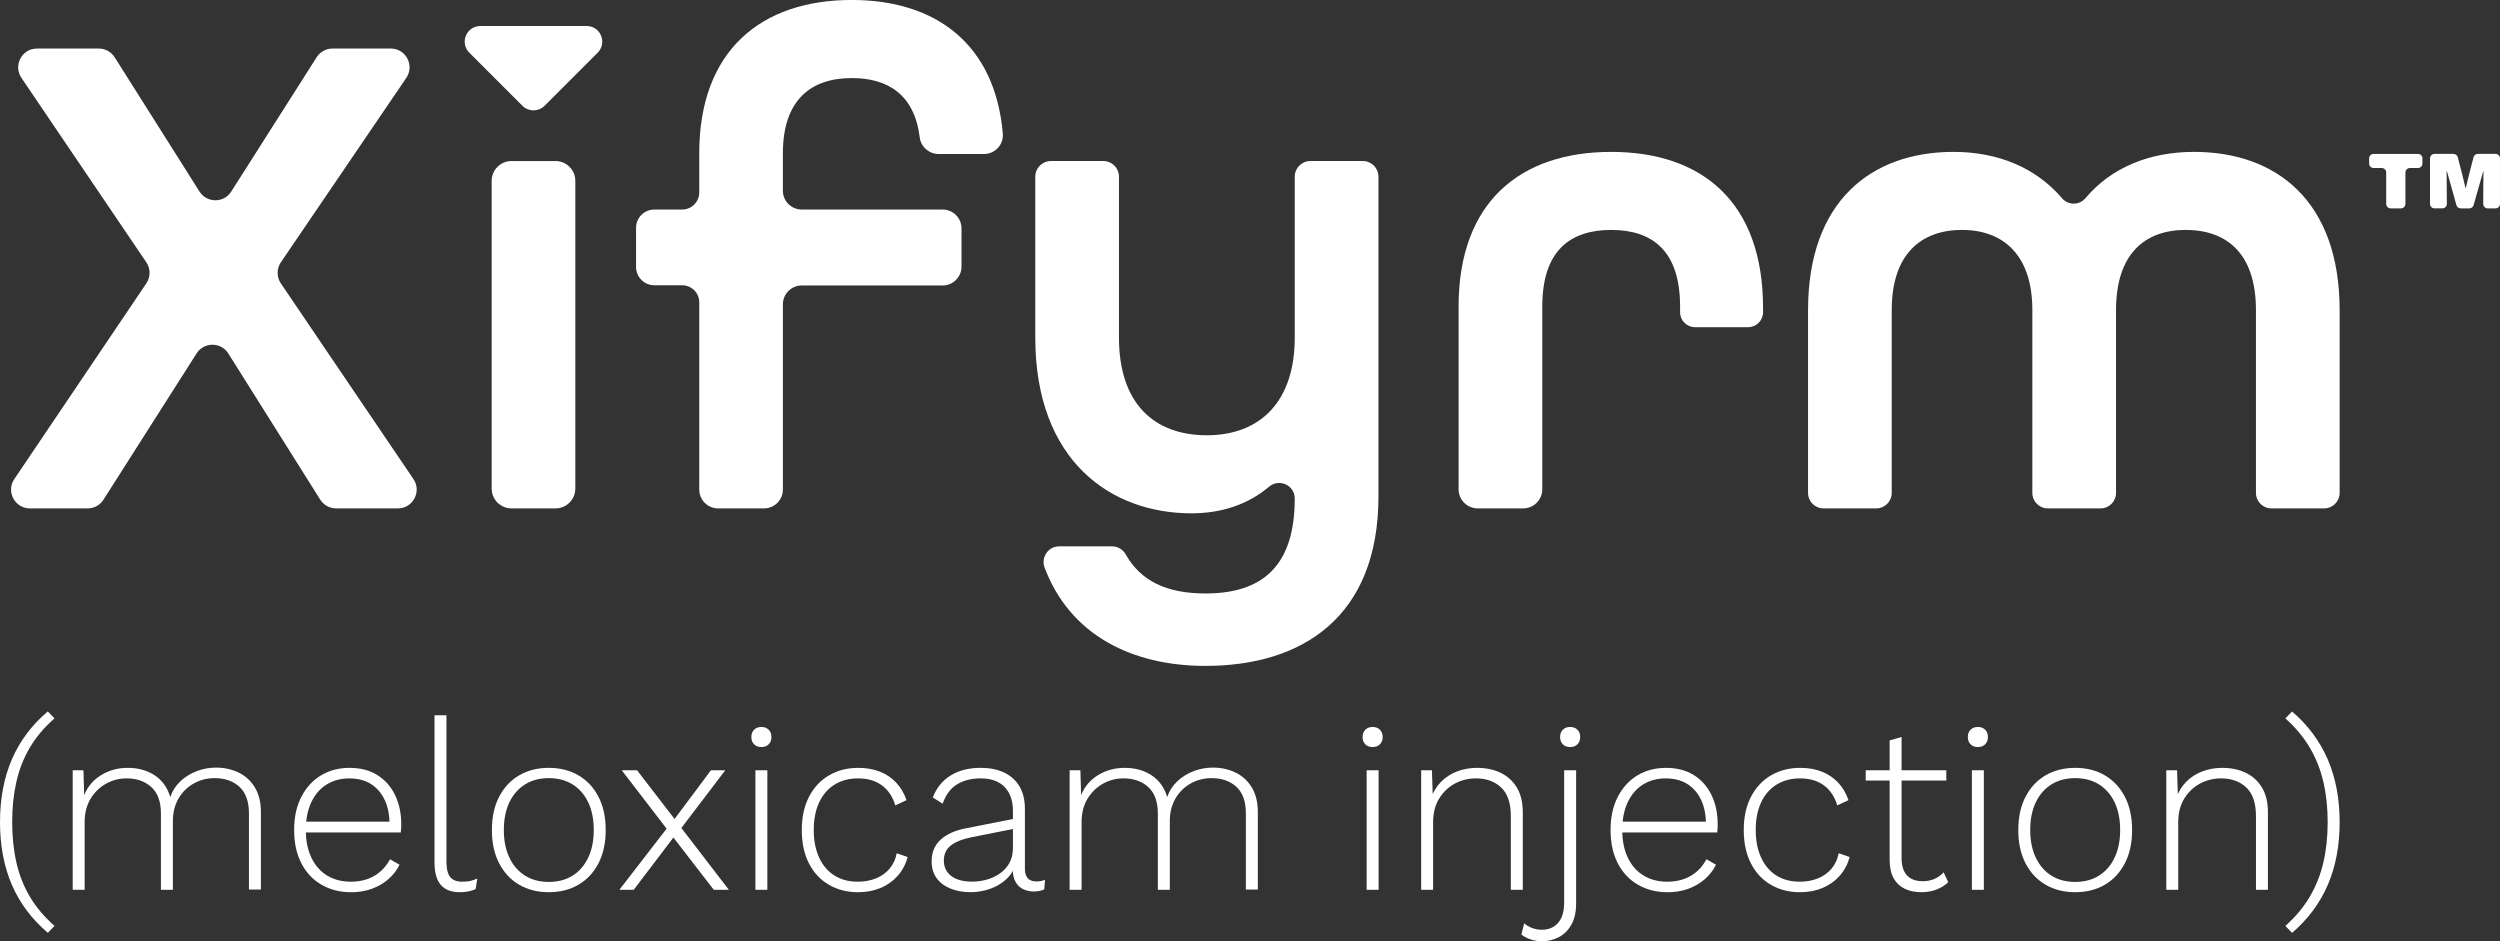 <svg xmlns="http://www.w3.org/2000/svg" id="Layer_1" viewBox="0 0 1814.37 683.09"><rect x="0" y="0" width="1814.37" height="683.09" fill="#333333" stroke="none"/><defs><style>.cls-1{fill:#fff;}</style></defs><path class="cls-1" d="M106.2,190.38L15.55,56.51c-6.13-9.06.36-21.28,11.29-21.28h44.86c4.68,0,9.03,2.4,11.53,6.35l61.55,97.42c5.34,8.46,17.67,8.48,23.04.03l62-97.49c2.5-3.94,6.84-6.32,11.51-6.32h42.26c10.95,0,17.44,12.25,11.28,21.31l-91.03,133.82c-3.14,4.62-3.15,10.69-.01,15.32l96.22,142c6.14,9.06-.35,21.29-11.29,21.29h-44.83c-4.69,0-9.05-2.41-11.54-6.38l-66.67-106.02c-5.33-8.48-17.67-8.51-23.05-.06l-67.58,106.15c-2.5,3.93-6.84,6.31-11.5,6.31H21.69c-10.93,0-17.42-12.21-11.31-21.27l95.83-142.05c3.11-4.62,3.11-10.66-.01-15.27Z"></path><path class="cls-1" d="M371.21,116.87h31.94c7.95,0,14.39,6.44,14.39,14.39v223.31c0,7.95-6.44,14.39-14.39,14.39h-31.94c-7.95,0-14.39-6.44-14.39-14.39v-223.31c0-7.95,6.44-14.39,14.39-14.39Z"></path><path class="cls-1" d="M433.77,38.21l-38.59,38.59c-4.42,4.42-11.58,4.42-16,0l-38.59-38.59c-7.13-7.13-2.08-19.32,8-19.32h77.18c10.08,0,15.13,12.19,8,19.32Z"></path><path class="cls-1" d="M727.78,96.99c.69,7.97-5.66,14.78-13.66,14.78h-32.79c-6.95,0-12.97-5.07-13.83-11.98-3.79-30.95-22.88-43.13-49.32-43.13-29.6,0-50.01,15.8-50.01,54.59v27.16c0,7.54,6.12,13.66,13.7,13.66h102.23c7.56,0,13.7,6.13,13.7,13.7v27.75c0,7.55-6.12,13.66-13.66,13.66h-102.26c-7.56,0-13.7,6.13-13.7,13.7v134.39c0,7.56-6.13,13.7-13.7,13.7h-33.35c-7.54,0-13.66-6.12-13.66-13.7v-135.84c0-6.84-5.55-12.39-12.39-12.39h-20.17c-7.35,0-13.3-5.96-13.3-13.3v-28.38c0-7.35,5.96-13.3,13.3-13.3h20.17c6.84,0,12.39-5.55,12.39-12.39v-28.44c0-74.51,44.88-111.25,110.72-111.25,61.34,0,104.04,32.33,109.6,96.99Z"></path><path class="cls-1" d="M768.69,396.52h38.44c4.16,0,7.91,2.33,9.95,5.96,10.88,19.34,29.88,28.23,57.77,28.23,41.33,0,64.81-19.9,64.81-68.89h0c0-9.69-11.32-14.84-18.7-8.56-14.88,12.65-34.11,19.28-56.31,19.28-58.18,0-113.29-37.76-113.29-127.58v-116.76c0-6.26,5.07-11.33,11.33-11.33h38.07c6.26,0,11.33,5.07,11.33,11.33v116.76c0,47.97,25.52,70.93,63.79,70.93s63.79-23.99,63.79-70.93v-116.76c0-6.26,5.07-11.33,11.33-11.33h38.07c6.26,0,11.33,5.07,11.33,11.33v232.09c0,87.77-55.62,122.98-125.54,122.98-53.37,0-98.29-22.36-116.74-71.31-2.81-7.45,2.61-15.44,10.58-15.44Z"></path><path class="cls-1" d="M1058.57,222.51c0-76.04,44.91-112.27,110.74-112.27s110.23,36.23,110.23,113.29v3.07c0,5.99-4.85,10.84-10.84,10.84h-38.53c-5.99,0-10.84-4.85-10.84-10.84v-4.09c0-40.83-20.41-55.63-50.01-55.63s-50.01,14.8-50.01,55.63v132.58c0,7.66-6.21,13.88-13.88,13.88h-32.97c-7.66,0-13.88-6.21-13.88-13.88v-132.58Z"></path><path class="cls-1" d="M1312.19,225.05c0-79.1,45.93-114.82,105.63-114.82,32.4,0,59.91,11.64,78.68,33.64,4.48,5.25,12.6,5.21,17.04-.07,18.45-21.96,46.01-33.57,78.81-33.57,59.71,0,105.63,35.72,105.63,114.82v132.69c0,6.2-5.02,11.22-11.22,11.22h-38.29c-6.2,0-11.22-5.02-11.22-11.22v-132.69c0-41.33-21.43-58.18-51.03-58.18s-50.52,17.35-50.52,58.18v132.69c0,6.2-5.02,11.22-11.22,11.22h-38.29c-6.2,0-11.22-5.02-11.22-11.22v-132.69c0-40.82-21.94-58.18-51.03-58.18s-51.03,16.84-51.03,58.18v132.69c0,6.2-5.02,11.22-11.22,11.22h-38.29c-6.2,0-11.22-5.02-11.22-11.22v-132.69Z"></path><path class="cls-1" d="M34.71,516.31l4.86,5.03c-7.41,6.48-13.36,13.54-17.88,21.17-4.51,7.64-7.78,15.94-9.81,24.9-2.03,8.97-3.04,18.72-3.04,29.24s1.01,20.28,3.04,29.24c2.02,8.97,5.29,17.27,9.81,24.9,4.51,7.64,10.47,14.69,17.88,21.17l-4.86,5.03c-11.69-9.95-20.39-21.58-26.12-34.88-5.73-13.3-8.59-28.46-8.59-45.47s2.86-32.16,8.59-45.47c5.73-13.3,14.43-24.93,26.12-34.88Z"></path><path class="cls-1" d="M52.76,645.78v-86.77h7.81l.52,18.05c2.54-6.25,6.68-11.11,12.41-14.58,5.73-3.47,12.12-5.21,19.18-5.21,7.52,0,14.03,1.79,19.52,5.38,5.49,3.59,9.28,8.85,11.37,15.79,1.5-4.4,3.93-8.18,7.29-11.37,3.35-3.18,7.29-5.64,11.8-7.38,4.51-1.74,9.2-2.6,14.06-2.6,6.01,0,11.48,1.19,16.4,3.56,4.92,2.37,8.85,5.96,11.8,10.76,2.95,4.8,4.43,10.79,4.43,17.96v56.23h-8.68v-55.36c0-8.56-2.29-14.95-6.86-19.18-4.57-4.22-10.62-6.33-18.14-6.33-5.44,0-10.47,1.3-15.1,3.9-4.63,2.6-8.3,6.25-11.02,10.93-2.72,4.69-4.08,10.1-4.08,16.23v49.98h-8.68v-55.36c0-8.56-2.32-14.95-6.94-19.18-4.63-4.22-10.65-6.33-18.05-6.33-5.21,0-10.13,1.27-14.75,3.82-4.63,2.55-8.39,6.19-11.28,10.93-2.89,4.75-4.34,10.41-4.34,17.01v49.11h-8.68Z"></path><path class="cls-1" d="M254.77,647.52c-7.98,0-15.1-1.79-21.35-5.38-6.25-3.58-11.14-8.76-14.66-15.53-3.53-6.77-5.29-14.84-5.29-24.21s1.76-17.44,5.29-24.21c3.53-6.77,8.3-11.95,14.32-15.53,6.01-3.59,12.9-5.38,20.65-5.38s14.58,1.74,20.13,5.21c5.55,3.47,9.83,8.3,12.84,14.49,3.01,6.19,4.51,13.34,4.51,21.43,0,1.04-.03,2.06-.09,3.04-.06.98-.15,1.88-.26,2.69h-72.02v-7.81h68.2l-4.34,1.22c-.12-9.95-2.75-17.88-7.9-23.78-5.15-5.9-12.24-8.85-21.26-8.85-6.25,0-11.74,1.48-16.49,4.43-4.75,2.95-8.45,7.23-11.11,12.84-2.66,5.61-3.99,12.35-3.99,20.22s1.36,14.46,4.08,20.13c2.72,5.67,6.54,9.98,11.45,12.93,4.92,2.95,10.61,4.43,17.09,4.43s12.47-1.45,17.27-4.34c4.8-2.89,8.53-6.88,11.19-11.97l6.94,3.99c-2.08,4.17-4.86,7.72-8.33,10.67-3.47,2.95-7.46,5.24-11.97,6.86-4.51,1.62-9.49,2.43-14.93,2.43Z"></path><path class="cls-1" d="M324.01,519.09v106.21c0,5.32.92,9.08,2.78,11.28,1.85,2.2,4.74,3.3,8.68,3.3,2.43,0,4.37-.17,5.81-.52,1.45-.35,3.15-.92,5.12-1.74l-1.22,7.64c-1.5.69-3.21,1.24-5.12,1.65-1.91.4-4.02.61-6.33.61-6.13,0-10.73-1.76-13.8-5.29-3.07-3.53-4.6-9.05-4.6-16.57v-106.56h8.68Z"></path><path class="cls-1" d="M398.29,557.27c8.1,0,15.24,1.79,21.43,5.38,6.19,3.59,11.05,8.76,14.58,15.53,3.53,6.77,5.29,14.84,5.29,24.21s-1.77,17.44-5.29,24.21c-3.53,6.77-8.39,11.95-14.58,15.53-6.19,3.59-13.34,5.38-21.43,5.38s-15.25-1.79-21.43-5.38c-6.19-3.58-11.05-8.76-14.58-15.53-3.53-6.77-5.29-14.84-5.29-24.21s1.76-17.44,5.29-24.21c3.53-6.77,8.39-11.95,14.58-15.53,6.19-3.59,13.33-5.38,21.43-5.38ZM398.29,564.73c-6.59,0-12.32,1.5-17.18,4.51-4.86,3.01-8.65,7.32-11.37,12.93-2.72,5.61-4.08,12.35-4.08,20.22s1.36,14.46,4.08,20.13c2.72,5.67,6.51,10.01,11.37,13.02,4.86,3.01,10.59,4.51,17.18,4.51s12.32-1.5,17.18-4.51c4.86-3.01,8.65-7.35,11.37-13.02,2.72-5.67,4.08-12.38,4.08-20.13s-1.36-14.61-4.08-20.22c-2.72-5.61-6.51-9.92-11.37-12.93-4.86-3.01-10.59-4.51-17.18-4.51Z"></path><path class="cls-1" d="M526.37,559.01l-33.67,44.26-1.04.69-31.76,41.83h-10.41l37.14-48.07.69-.35,28.64-38.35h10.41ZM462.33,559.01l28.98,37.66.87,1.22,36.79,47.9h-10.93l-31.24-40.44-1.04-1.39-34.54-44.95h11.11Z"></path><path class="cls-1" d="M552.58,542.17c-2.2,0-3.96-.66-5.29-2-1.33-1.33-2-3.09-2-5.29s.67-3.96,2-5.29c1.33-1.33,3.09-2,5.29-2s3.96.67,5.29,2c1.33,1.33,2,3.1,2,5.29s-.67,3.96-2,5.29c-1.33,1.33-3.1,2-5.29,2ZM556.91,559.01v86.77h-8.68v-86.77h8.68Z"></path><path class="cls-1" d="M622.86,557.27c5.9,0,11.16.93,15.79,2.78,4.63,1.85,8.56,4.51,11.8,7.98,3.24,3.47,5.73,7.7,7.46,12.67l-8.16,3.82c-1.85-6.25-5.06-11.08-9.63-14.49-4.57-3.41-10.39-5.12-17.44-5.12-6.36,0-11.97,1.48-16.83,4.43-4.86,2.95-8.62,7.23-11.28,12.84-2.66,5.61-3.99,12.35-3.99,20.22s1.33,14.46,3.99,20.13c2.66,5.67,6.36,9.98,11.11,12.93,4.74,2.95,10.35,4.43,16.83,4.43,4.86,0,9.28-.81,13.28-2.43,3.99-1.62,7.29-3.99,9.89-7.12,2.6-3.12,4.31-6.83,5.12-11.11l7.98,2.78c-1.5,5.32-3.96,9.89-7.38,13.71-3.41,3.82-7.55,6.74-12.41,8.76-4.86,2.02-10.3,3.04-16.31,3.04-7.87,0-14.9-1.79-21.09-5.38-6.19-3.58-11.02-8.76-14.49-15.53-3.47-6.77-5.21-14.84-5.21-24.21s1.76-17.44,5.29-24.21c3.53-6.77,8.39-11.95,14.58-15.53,6.19-3.59,13.22-5.38,21.09-5.38Z"></path><path class="cls-1" d="M735.15,588.68c0-7.52-2.03-13.36-6.07-17.53-4.05-4.17-9.84-6.25-17.35-6.25-6.59,0-12.27,1.42-17.01,4.25-4.75,2.84-8.27,7.55-10.59,14.14l-7.12-4.51c2.54-6.83,6.8-12.12,12.76-15.88,5.96-3.76,13.33-5.64,22.13-5.64,6.36,0,11.95,1.13,16.75,3.38,4.8,2.26,8.53,5.58,11.19,9.98,2.66,4.4,3.99,9.89,3.99,16.49v43.39c0,6.13,2.78,9.2,8.33,9.2,2.43,0,4.51-.4,6.25-1.21l-.52,6.94c-1.97,1.04-4.51,1.56-7.64,1.56-2.66,0-5.15-.52-7.46-1.56-2.32-1.04-4.2-2.78-5.64-5.21-1.45-2.43-2.17-5.73-2.17-9.89v-4.69l2.43-.17c-1.04,4.98-3.33,9.11-6.86,12.41-3.53,3.3-7.61,5.73-12.24,7.29-4.63,1.56-9.26,2.34-13.88,2.34-5.44,0-10.3-.87-14.58-2.6-4.28-1.74-7.64-4.25-10.07-7.55-2.43-3.3-3.64-7.38-3.64-12.24,0-6.48,2.17-11.71,6.51-15.71,4.34-3.99,10.44-6.74,18.31-8.24l35.92-7.12v7.29l-31.59,6.25c-6.83,1.39-11.92,3.41-15.27,6.07-3.36,2.66-5.03,6.31-5.03,10.93s1.79,8.48,5.38,11.19c3.58,2.72,8.68,4.08,15.27,4.08,3.35,0,6.77-.46,10.24-1.39,3.47-.92,6.68-2.4,9.63-4.43,2.95-2.02,5.29-4.57,7.03-7.64,1.74-3.06,2.6-6.8,2.6-11.19v-26.55Z"></path><path class="cls-1" d="M776.28,645.78v-86.77h7.81l.52,18.05c2.54-6.25,6.68-11.11,12.41-14.58,5.73-3.47,12.12-5.21,19.18-5.21,7.52,0,14.03,1.79,19.52,5.38,5.49,3.59,9.28,8.85,11.37,15.79,1.5-4.4,3.93-8.18,7.29-11.37,3.35-3.18,7.29-5.64,11.8-7.38,4.51-1.74,9.2-2.6,14.06-2.6,6.01,0,11.48,1.19,16.4,3.56,4.92,2.37,8.85,5.96,11.8,10.76,2.95,4.8,4.43,10.79,4.43,17.96v56.23h-8.68v-55.36c0-8.56-2.29-14.95-6.86-19.18-4.57-4.22-10.62-6.33-18.14-6.33-5.44,0-10.47,1.3-15.1,3.9-4.63,2.6-8.3,6.25-11.02,10.93-2.72,4.69-4.08,10.1-4.08,16.23v49.98h-8.68v-55.36c0-8.56-2.32-14.95-6.94-19.18-4.63-4.22-10.65-6.33-18.05-6.33-5.21,0-10.13,1.27-14.75,3.82-4.63,2.55-8.39,6.19-11.28,10.93-2.89,4.75-4.34,10.41-4.34,17.01v49.11h-8.68Z"></path><path class="cls-1" d="M996.18,542.17c-2.2,0-3.96-.66-5.29-2-1.33-1.33-2-3.09-2-5.29s.66-3.96,2-5.29c1.33-1.33,3.09-2,5.29-2s3.96.67,5.29,2c1.33,1.33,2,3.1,2,5.29s-.67,3.96-2,5.29c-1.33,1.33-3.1,2-5.29,2ZM1000.52,559.01v86.77h-8.68v-86.77h8.68Z"></path><path class="cls-1" d="M1031.41,645.78v-86.77h7.81l.69,21.69-1.39-1.22c1.62-4.74,4.05-8.76,7.29-12.06,3.24-3.3,7.12-5.81,11.63-7.55,4.51-1.74,9.37-2.6,14.58-2.6,6.48,0,12.21,1.21,17.18,3.64,4.97,2.43,8.88,6.02,11.71,10.76,2.83,4.75,4.25,10.7,4.25,17.88v56.23h-8.68v-53.45c0-9.49-2.34-16.43-7.03-20.83-4.69-4.4-10.79-6.59-18.31-6.59-5.44,0-10.5,1.24-15.19,3.73-4.69,2.49-8.5,6.1-11.45,10.85-2.95,4.75-4.43,10.53-4.43,17.36v48.94h-8.68Z"></path><path class="cls-1" d="M1143.87,559.01v96.67c0,6.36-1.19,11.57-3.56,15.62-2.37,4.05-5.44,7.03-9.2,8.94-3.76,1.91-7.72,2.86-11.89,2.86-3.12,0-5.99-.46-8.59-1.39-2.6-.93-4.77-2.08-6.51-3.47l2.08-8.16c1.5,1.39,3.38,2.52,5.64,3.38,2.26.87,4.66,1.3,7.2,1.3,4.86,0,8.76-1.65,11.71-4.95,2.95-3.3,4.43-8.24,4.43-14.84v-95.97h8.68ZM1139.53,542.17c-2.2,0-3.96-.66-5.29-2-1.33-1.33-2-3.09-2-5.29s.66-3.96,2-5.29c1.33-1.33,3.09-2,5.29-2s3.96.67,5.29,2c1.33,1.33,2,3.1,2,5.29s-.67,3.96-2,5.29c-1.33,1.33-3.1,2-5.29,2Z"></path><path class="cls-1" d="M1210.17,647.52c-7.98,0-15.1-1.79-21.35-5.38-6.25-3.58-11.14-8.76-14.66-15.53-3.53-6.77-5.29-14.84-5.29-24.21s1.76-17.44,5.29-24.21c3.53-6.77,8.3-11.95,14.32-15.53,6.01-3.59,12.9-5.38,20.65-5.38s14.58,1.74,20.13,5.21c5.55,3.47,9.83,8.3,12.84,14.49,3.01,6.19,4.51,13.34,4.51,21.43,0,1.04-.03,2.06-.09,3.04-.06.98-.15,1.88-.26,2.69h-72.02v-7.81h68.2l-4.34,1.22c-.12-9.95-2.75-17.88-7.9-23.78-5.15-5.9-12.24-8.85-21.26-8.85-6.25,0-11.74,1.48-16.49,4.43-4.75,2.95-8.45,7.23-11.11,12.84-2.66,5.61-3.99,12.35-3.99,20.22s1.36,14.46,4.08,20.13c2.72,5.67,6.54,9.98,11.45,12.93,4.92,2.95,10.61,4.43,17.09,4.43s12.47-1.45,17.27-4.34c4.8-2.89,8.53-6.88,11.19-11.97l6.94,3.99c-2.08,4.17-4.86,7.72-8.33,10.67-3.47,2.95-7.46,5.24-11.97,6.86-4.51,1.62-9.49,2.43-14.93,2.43Z"></path><path class="cls-1" d="M1306.49,557.27c5.9,0,11.16.93,15.79,2.78,4.63,1.85,8.56,4.51,11.8,7.98,3.24,3.47,5.73,7.7,7.46,12.67l-8.16,3.82c-1.85-6.25-5.06-11.08-9.63-14.49-4.57-3.41-10.39-5.12-17.44-5.12-6.36,0-11.97,1.48-16.83,4.43-4.86,2.95-8.62,7.23-11.28,12.84-2.66,5.61-3.99,12.35-3.99,20.22s1.33,14.46,3.99,20.13c2.66,5.67,6.36,9.98,11.11,12.93,4.74,2.95,10.35,4.43,16.83,4.43,4.86,0,9.28-.81,13.28-2.43,3.99-1.62,7.29-3.99,9.89-7.12,2.6-3.12,4.31-6.83,5.12-11.11l7.98,2.78c-1.5,5.32-3.96,9.89-7.38,13.71-3.41,3.82-7.55,6.74-12.41,8.76-4.86,2.02-10.3,3.04-16.31,3.04-7.87,0-14.9-1.79-21.09-5.38-6.19-3.58-11.02-8.76-14.49-15.53-3.47-6.77-5.21-14.84-5.21-24.21s1.76-17.44,5.29-24.21c3.53-6.77,8.39-11.95,14.58-15.53,6.19-3.59,13.22-5.38,21.09-5.38Z"></path><path class="cls-1" d="M1412.52,559.01v7.46h-58.49v-7.46h58.49ZM1380.07,534.88v87.99c0,5.44,1.3,9.58,3.9,12.41,2.6,2.84,6.39,4.25,11.37,4.25,3.24,0,6.1-.55,8.59-1.65,2.49-1.1,4.71-2.69,6.68-4.77l3.3,7.12c-2.2,2.2-4.98,3.96-8.33,5.29-3.36,1.33-7.12,2-11.28,2-4.51,0-8.5-.84-11.97-2.52-3.47-1.68-6.16-4.25-8.07-7.72-1.91-3.47-2.86-7.87-2.86-13.19v-86.77l8.68-2.43Z"></path><path class="cls-1" d="M1435.43,542.17c-2.2,0-3.96-.66-5.29-2-1.33-1.33-2-3.09-2-5.29s.66-3.96,2-5.29c1.33-1.33,3.09-2,5.29-2s3.96.67,5.29,2c1.33,1.33,2,3.1,2,5.29s-.67,3.96-2,5.29c-1.33,1.33-3.1,2-5.29,2ZM1439.77,559.01v86.77h-8.68v-86.77h8.68Z"></path><path class="cls-1" d="M1506.07,557.27c8.1,0,15.24,1.79,21.43,5.38,6.19,3.59,11.05,8.76,14.58,15.53,3.53,6.77,5.29,14.84,5.29,24.21s-1.77,17.44-5.29,24.21c-3.53,6.77-8.39,11.95-14.58,15.53-6.19,3.59-13.34,5.38-21.43,5.38s-15.25-1.79-21.43-5.38c-6.19-3.58-11.05-8.76-14.58-15.53-3.53-6.77-5.29-14.84-5.29-24.21s1.76-17.44,5.29-24.21c3.53-6.77,8.39-11.95,14.58-15.53,6.19-3.59,13.33-5.38,21.43-5.38ZM1506.07,564.73c-6.59,0-12.32,1.5-17.18,4.51-4.86,3.01-8.65,7.32-11.37,12.93-2.72,5.61-4.08,12.35-4.08,20.22s1.36,14.46,4.08,20.13c2.72,5.67,6.51,10.01,11.37,13.02,4.86,3.01,10.59,4.51,17.18,4.51s12.32-1.5,17.18-4.51c4.86-3.01,8.65-7.35,11.37-13.02,2.72-5.67,4.08-12.38,4.08-20.13s-1.36-14.61-4.08-20.22c-2.72-5.61-6.51-9.92-11.37-12.93-4.86-3.01-10.59-4.51-17.18-4.51Z"></path><path class="cls-1" d="M1572.19,645.78v-86.77h7.81l.69,21.69-1.39-1.22c1.62-4.74,4.05-8.76,7.29-12.06,3.24-3.3,7.12-5.81,11.63-7.55,4.51-1.74,9.37-2.6,14.58-2.6,6.48,0,12.21,1.21,17.18,3.64,4.97,2.43,8.88,6.02,11.71,10.76,2.83,4.75,4.25,10.7,4.25,17.88v56.23h-8.68v-53.45c0-9.49-2.34-16.43-7.03-20.83-4.69-4.4-10.79-6.59-18.31-6.59-5.44,0-10.5,1.24-15.19,3.73-4.69,2.49-8.5,6.1-11.45,10.85-2.95,4.75-4.43,10.53-4.43,17.36v48.94h-8.68Z"></path><path class="cls-1" d="M1663.45,677.02l-4.86-5.03c7.29-6.48,13.19-13.54,17.7-21.17,4.51-7.64,7.81-15.94,9.89-24.9,2.08-8.96,3.12-18.71,3.12-29.24s-1.04-20.28-3.12-29.24c-2.08-8.96-5.38-17.27-9.89-24.9-4.51-7.64-10.41-14.69-17.7-21.17l4.86-5.03c11.57,9.95,20.22,21.58,25.95,34.88,5.73,13.31,8.59,28.46,8.59,45.47s-2.86,32.17-8.59,45.47c-5.73,13.3-14.38,24.93-25.95,34.88Z"></path><path class="cls-1" d="M1754.82,121.94h-5.84c-1.8,0-3.25,1.46-3.25,3.25v22.79c0,1.8-1.46,3.25-3.25,3.25h-7.45c-1.8,0-3.25-1.46-3.25-3.25v-22.79c0-1.8-1.46-3.25-3.25-3.25h-5.9c-1.8,0-3.25-1.46-3.25-3.25v-3.74c0-1.8,1.46-3.25,3.25-3.25h32.19c1.8,0,3.25,1.46,3.25,3.25v3.74c0,1.8-1.46,3.25-3.25,3.25Z"></path><path class="cls-1" d="M1811.12,151.23h-5.67c-1.79,0-3.25-1.45-3.25-3.24,0-7.2.07-18,.19-23.77h-.18l-7,24.65c-.4,1.4-1.67,2.36-3.13,2.36h-6.22c-1.46,0-2.74-.97-3.13-2.38l-6.88-24.64h-.24c.11,5.77.19,16.57.19,23.77,0,1.79-1.46,3.24-3.25,3.24h-5.73c-1.8,0-3.25-1.46-3.25-3.25v-33.03c0-1.8,1.46-3.25,3.25-3.25h13.76c1.48,0,2.77.99,3.14,2.42,1.66,6.36,4.73,18.21,5.66,22.49h.12c.9-4.22,4-16.15,5.65-22.49.37-1.43,1.66-2.42,3.14-2.42h12.81c1.8,0,3.25,1.46,3.25,3.25v33.03c0,1.8-1.46,3.25-3.25,3.25Z"></path></svg>